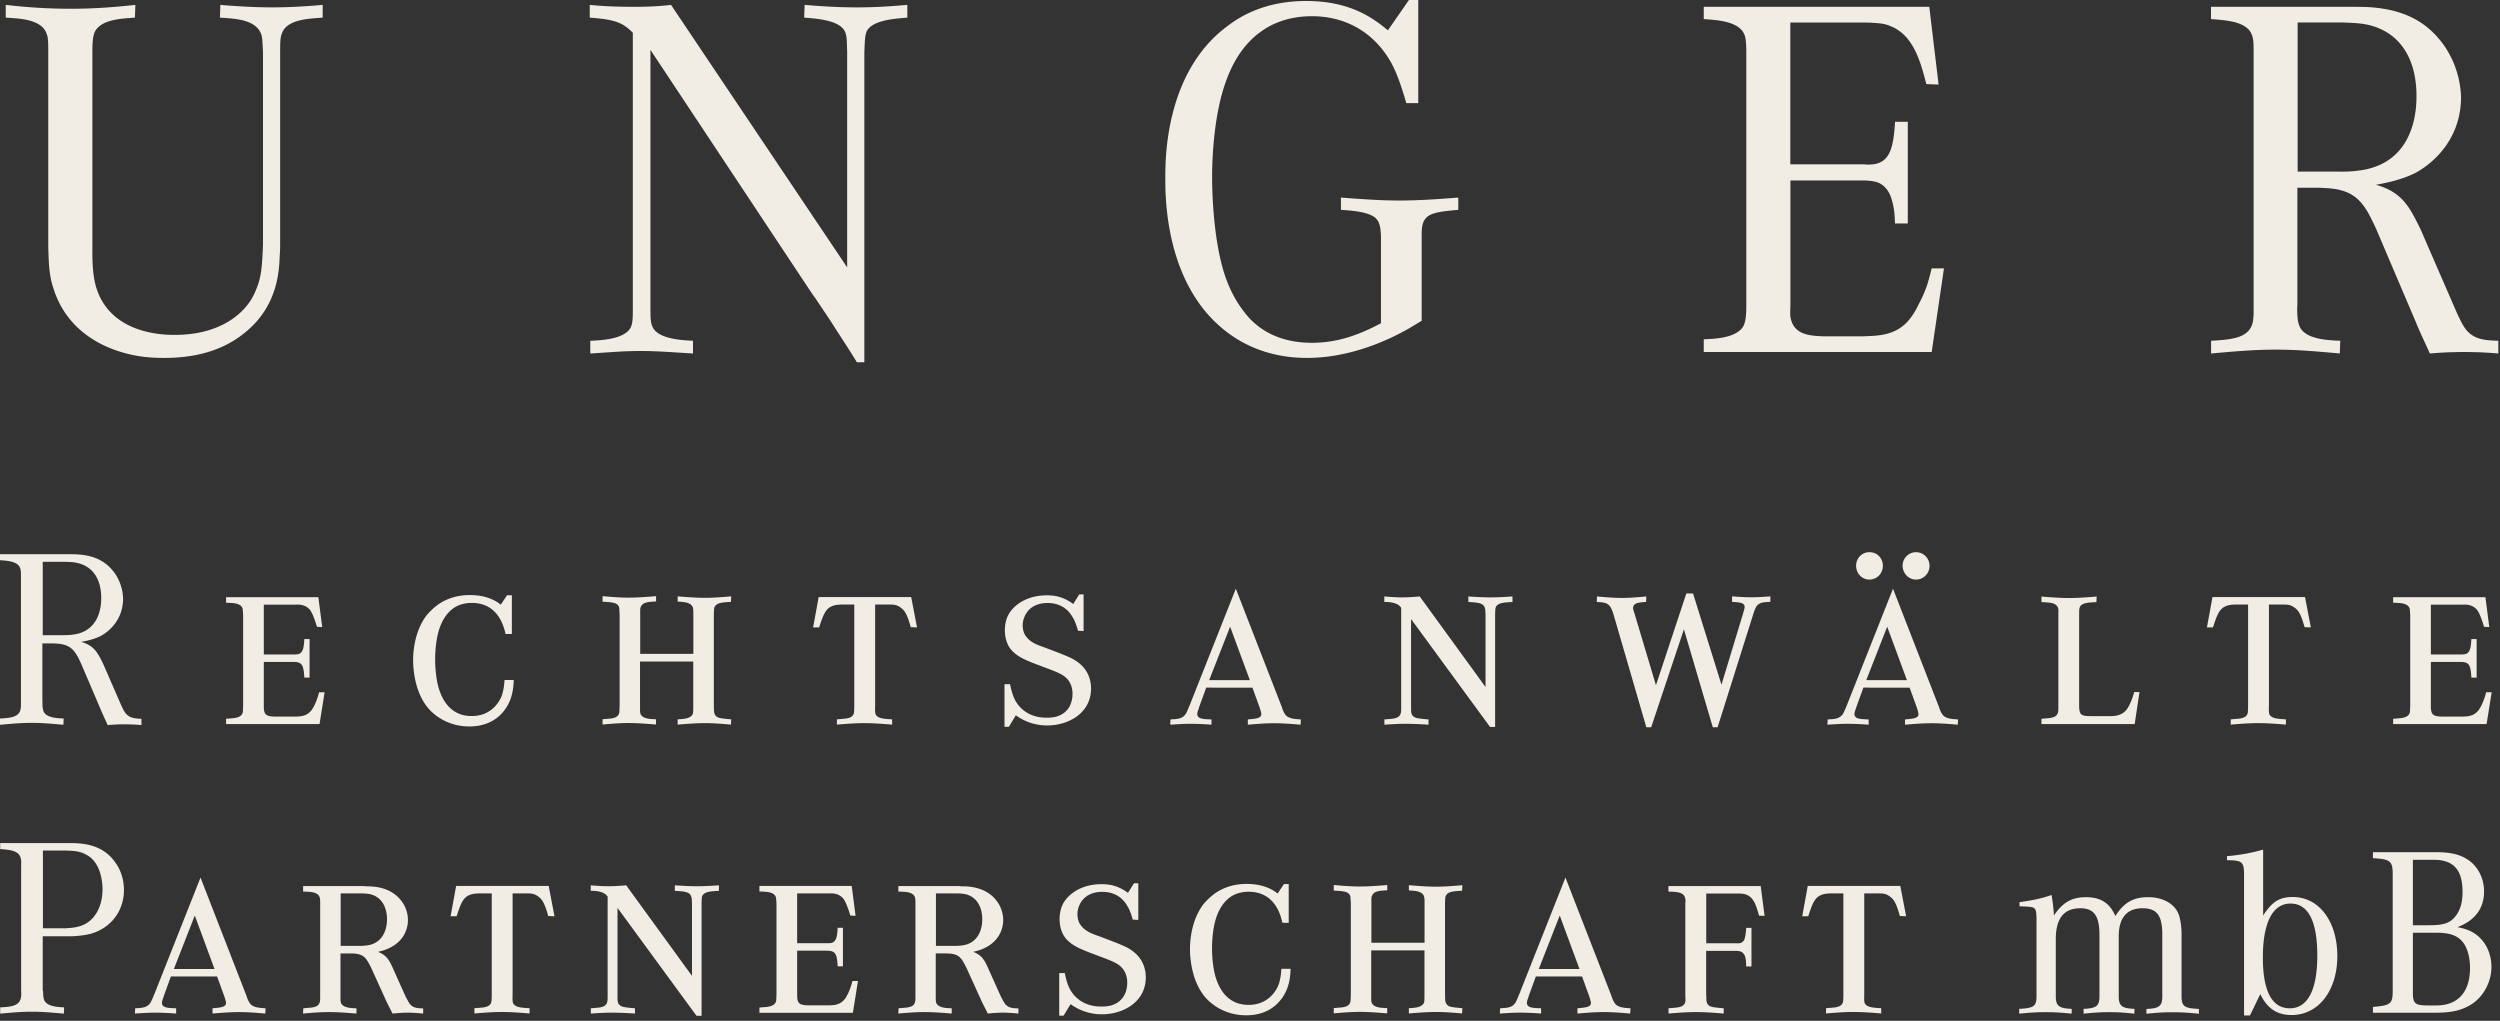<svg xmlns="http://www.w3.org/2000/svg" fill="none" viewBox="0 0 240 98">
  <rect x="0" y="0" width="240" height="98" fill="#333333" stroke="none"/>
  <path fill="#f1ede5" d="M21.163.47c1.647.14 3.33.238 5.022.238 1.595 0 3.198-.097 4.793-.239v1.222c-1.081.097-3.243.097-3.854 1.363-.23.469-.23.982-.23 1.973v18.207c0 .425 0 .894-.044 1.32-.045 1.31-.142 4.646-3.1 7.178-1.41 1.221-3.757 2.628-7.982 2.628-1.506 0-2.729-.141-4.137-.566s-5.12-1.78-6.484-6.054c-.372-1.124-.47-1.974-.514-4.178V4.974c0-.796 0-1.363-.142-1.69C4.021 1.779 1.674 1.779.55 1.69V.469c2.064.24 4.137.372 6.245.372s4.137-.142 6.201-.372l-.044 1.222c-1.08.097-3.198.097-3.853 1.363-.186.469-.23.982-.23 1.973v19.004c0 .239-.045 2.116.327 3.425 1.311 4.603 6.431 4.692 7.512 4.692.797 0 3.428 0 5.634-1.55.514-.371 1.647-1.22 2.25-2.814.47-1.124.567-2.018.655-4.32V4.975c-.044-.752-.044-1.265-.141-1.593-.47-1.593-2.773-1.593-3.995-1.69l.044-1.222zm61.096 34.306c-.656-1.08-1.364-2.16-2.064-3.24-.611-.982-1.267-1.92-1.922-2.911-.426-.567-.798-1.177-1.179-1.735L62.443 4.789V29.43c0 .983 0 1.505.186 1.921.513 1.221 2.914 1.31 3.897 1.363v1.221c-1.692-.097-3.33-.239-5.022-.239s-3.242.142-4.837.24v-1.222c1.036-.044 3.33-.142 3.898-1.31.186-.425.186-.982.186-1.974V3.142c-.984-.982-1.692-1.266-4.137-1.451V.469c1.408.142 2.817.186 4.278.186 1.179 0 2.348-.044 3.526-.186l16.91 25.2V4.974c-.044-.982 0-1.504-.23-1.973-.567-1.125-2.914-1.222-3.897-1.31l.044-1.222c1.648.142 3.33.24 5.023.24S85.51.61 87.104.468v1.222c-.983.097-3.33.185-3.897 1.31-.186.424-.186 1.035-.23 2.018v29.757h-.718m53.876-24.872h-1.125c-.097-.283-.655-2.39-1.408-3.797-1.595-2.912-4.323-4.55-7.654-4.55-4.137 0-6.856 2.39-8.22 6.152-1.365 3.665-1.365 8.586-1.365 9.383s.045 5.629 1.179 9.196c.186.567.708 2.116 1.833 3.567.895 1.222 2.773 3.054 6.573 3.054 2.445 0 4.509-.753 6.626-1.877v-8.4c-.044-.796-.097-1.548-.841-1.92-.798-.425-2.206-.514-3.003-.567v-1.177c1.878.142 3.756.283 5.634.283s3.8-.141 5.634-.283v1.177c-1.506.142-2.676.23-3.145.841-.372.425-.372 1.124-.372 1.735v8.072c-.372.23-.709.425-1.081.655-1.222.708-5.217 2.912-9.912 2.912-1.365 0-4.607-.141-7.654-2.443-6.059-4.55-5.962-13.188-5.962-14.878 0-1.691-.044-10.047 5.918-14.499 1.266-.982 3.667-2.443 7.609-2.443 4.279 0 6.484 1.69 7.84 2.815L135.258 0h.895v9.905zm49.315 23.89h-21.889v-1.222c1.036-.044 3.003-.097 3.756-1.177.328-.513.328-1.549.328-2.115V5.116c0-.425 0-1.266-.142-1.69-.47-1.452-2.861-1.505-3.942-1.594V.655h21.65l.894 7.462-1.178-.045c-.514-1.974-1.178-4.647-3.384-5.54-.611-.284-1.178-.328-2.489-.372h-7.184v13.613h7.14c.097.044.655.044 1.081-.044 1.364-.328 1.692-1.647 1.833-4.037h1.223v9.763h-1.223c-.044-.424 0-1.035-.23-1.973-.186-.753-.47-1.452-1.223-1.877-.469-.239-1.178-.283-1.736-.283h-6.856v12.01c0 .142-.044.656 0 1.08.283 1.78 1.922 1.833 3.286 1.877h3.57c1.125-.044 1.267-.044 1.922-.141 1.923-.328 2.817-1.408 3.615-3.098.283-.514.514-1.08.7-1.594.186-.566.327-1.124.469-1.69h1.178l-1.178 8.028zm35.079-4.364c0 1.036.044 1.452.239 1.921.567 1.266 2.817 1.31 3.898 1.363l-.044 1.221c-2.02-.185-4.084-.371-6.157-.371s-4.137.186-6.201.371v-1.221c1.922-.097 3.198-.283 3.756-1.177.372-.514.328-1.505.328-2.116V5.116c0-.982 0-1.452-.239-1.92-.567-1.222-2.773-1.266-3.854-1.364V.655h13.341c.655 0 1.364 0 2.02.044 3.003.23 5.403 1.266 7.14 3.85a9.24 9.24 0 0 1 1.505 4.833c-.044 4.364-3.144 6.568-4.411 7.232-1.506.752-3.286 1.035-3.756 1.124 2.489.708 3.198 2.062 4.279 4.275l3.428 7.886c.328.753.611 1.266.797 1.55.797 1.177 1.975 1.22 3.242 1.265v1.221a37 37 0 0 0-3.286-.141c-1.081 0-2.162.044-3.287.142-.469-1.036-.939-2.019-1.364-3.054l-3.8-8.922c-.567-1.222-.895-1.832-1.311-2.346-1.125-1.451-2.675-1.549-4.367-1.593h-1.878v11.4zm4.225-12.95c.328 0 1.648 0 2.817-.327 4.323-1.221 4.412-5.815 4.412-6.948 0-2.859-1.037-5.585-3.942-6.62-1.081-.372-1.976-.372-3.056-.425h-4.412v14.312h4.181zM4.074 67.359c0 .504.027.717.116.947.275.628 1.39.646 1.922.672l-.026.602c-.992-.088-2.011-.186-3.03-.186S1.02 69.482 0 69.58v-.602c.948-.044 1.577-.141 1.851-.575.186-.257.16-.743.16-1.035V55.4c0-.487 0-.717-.115-.947C1.62 53.85.532 53.824 0 53.78v-.575h6.573c.328 0 .673 0 .992.026 1.48.115 2.658.629 3.517 1.894.23.346.717 1.204.735 2.381-.027 2.151-1.55 3.24-2.17 3.558-.735.372-1.621.505-1.852.558 1.223.345 1.577 1.018 2.109 2.107l1.692 3.885c.16.372.3.629.39.761.39.576.974.602 1.594.629v.602a20 20 0 0 0-1.621-.071c-.532 0-1.063.027-1.621.07-.23-.504-.46-.99-.674-1.504l-1.877-4.39c-.275-.602-.443-.903-.647-1.16-.558-.717-1.32-.76-2.153-.787h-.921v5.611zm2.083-6.382c.159 0 .806 0 1.39-.16 2.126-.601 2.17-2.867 2.17-3.416 0-1.407-.504-2.753-1.94-3.257-.53-.186-.974-.186-1.505-.213h-2.17v7.046zm24.493 8.532h-8.947v-.504c.275-.027.532-.044.806-.07.044-.027.576-.045.762-.443.07-.142.044-.372.07-.69v-8.763c-.026-.275-.026-.46-.044-.576-.141-.602-.992-.575-1.594-.602v-.53h8.858l.372 2.867-.505-.027c-.115-.389-.39-1.248-.646-1.593-.487-.628-1.25-.53-1.453-.53h-3.003v4.779h2.941s.275 0 .416-.044c.417-.16.488-.647.532-1.434h.505v3.7h-.505c-.071-1.32-.257-1.505-1.134-1.505h-2.755v4.301c0 .116 0 .16.027.346.07.487.372.602 1.16.602h1.71c.673 0 1.249-.045 1.692-.629.203-.274.505-.858.717-1.708h.532l-.488 3.053zm18.665-4.23c0 .256-.027 1.062-.302 1.823-.327.92-1.364 2.638-3.95 2.638-2.038 0-3.331-1.062-3.836-1.62-1.506-1.638-1.568-4.205-1.568-4.718 0-1.505.39-3.169 1.32-4.364.16-.185.531-.601 1.063-.99 1.249-.877 2.524-.921 3.074-.921 1.55 0 2.471.53 2.958.92l.603-.903h.46v3.718h-.602c-.16-.673-.691-2.983-3.242-2.983-.257 0-.992.027-1.621.416-1.338.832-1.64 2.567-1.71 2.912a11.6 11.6 0 0 0-.186 2.124c0 .877.089 1.478.142 1.824.088.557.558 3.602 3.375 3.584 1.851 0 2.64-1.336 2.87-1.938.23-.628.257-1.39.275-1.522zm17.247-2.479v-3.885c0-.16 0-.328-.027-.487-.088-.646-1.019-.646-1.48-.673v-.504c.878.07 1.755.141 2.64.141.833 0 1.666-.07 2.499-.141l-.027.53c-.806.045-1.338.072-1.55.46-.089.16-.071.346-.089.718v8.895c.027.372-.044.762.346.992.212.115.69.159 1.32.212l-.027.505c-.833-.071-1.639-.142-2.471-.142-.877 0-1.754.07-2.64.142v-.505c.416-.026 1.249-.026 1.453-.531.044-.142.044-.487.044-.628v-4.39h-5.111v4.39c0 .274 0 .442.026.575.142.531.921.558 1.506.575v.505c-.903-.071-1.78-.142-2.657-.142-.806 0-1.64.07-2.472.142v-.505c.275-.026.558-.044.806-.07.089-.027.603-.045.762-.443.07-.16.044-.372.07-.69v-8.896c-.026-.3-.026-.487-.043-.628-.142-.505-.762-.505-1.595-.558v-.531c.833.07 1.666.142 2.498.142.877 0 1.754-.071 2.64-.142v.504c-.806.045-1.276.089-1.453.505-.088.142-.07.327-.07.673v3.859h5.11zm17.442 5.063c0 .328 0 .531.044.69.186.417.762.46 1.595.505v.505c-.877-.071-1.754-.142-2.658-.142s-1.754.07-2.64.142v-.505l.833-.07c.275-.045.602-.116.744-.39.089-.16.071-.39.089-.735v-9.825h-1.16c-.346 0-.674.027-.993.16-.629.274-.833.858-1.222 2.035h-.576l.531-2.912h8.885l.558 2.912-.602-.026c-.301-1.062-.505-1.576-.992-1.894-.372-.275-.691-.275-1.107-.275h-1.32v9.825zm12.968-2.15c.16.805.328 1.22.506 1.548.345.629 1.204 1.638 2.985 1.638.505 0 .735-.044.992-.115 1.391-.443 1.506-1.69 1.506-2.169 0-.16 0-.672-.301-1.16-.328-.53-.789-.787-1.896-1.203-1.87-.717-2.817-.992-3.561-1.735-.301-.3-.735-.92-.735-2.036 0-.23.026-.876.345-1.478.416-.761 1.577-1.85 3.676-1.85.576 0 1.48.044 2.543.832l.575-.92h.417v3.514l-.532-.027c-.186-.646-.345-1.035-.505-1.275-.274-.504-.947-1.39-2.427-1.39-.345 0-1.435.045-2.037.992-.23.372-.346.761-.346 1.177.027.576.186.877.346 1.063.46.628 1.205.832 1.895 1.088.532.204 2.038.761 2.543 1.036.558.3 1.78 1.089 1.78 2.868 0 2.31-2.126 3.531-4.19 3.531a5.06 5.06 0 0 1-3.03-.973l-.672 1.106h-.417v-4.09h.532zm18.825.3-.674 1.85c-.044.186-.186.487-.186.673 0 .504.62.504 1.364.53v.505a29 29 0 0 0-1.966-.088c-.647 0-1.32.044-1.993.088l.026-.504c.532-.044 1.134 0 1.48-.558.071-.115.212-.442.372-.832l4.42-11.161 4.42 11.374c.071.23.16.46.302.672.301.46.974.46 1.523.505l-.026.504c-.833-.07-1.666-.141-2.525-.141s-1.692.07-2.542.141v-.504c.691-.07 1.32-.089 1.293-.531 0-.089-.089-.39-.115-.487l-.735-2.036zm4.19-.717-1.896-5.133-2.011 5.133zm15.475-5.868v8.435c0 .46 0 .646.142.832a.84.84 0 0 0 .328.213c.212.07.673.115 1.204.159v.504a35 35 0 0 0-2.152-.088c-.718 0-1.391.044-2.082.088v-.504c.275-.027.532-.044.806-.07.071-.027.576-.045.735-.443.071-.16.071-.372.071-.69v-9.525c-.071-.088-.115-.115-.141-.159-.461-.443-1.453-.39-1.48-.39v-.53c.558.044 1.134.088 1.71.088s1.134-.044 1.692-.089l6.316 8.692v-6.974c-.027-.328 0-.46-.071-.629-.142-.487-.718-.504-1.577-.558v-.53c.691.044 1.391.088 2.108.088s1.436-.044 2.126-.089v.531c-.806.045-1.337.071-1.576.443-.089.186-.071.372-.089.735v10.816h-.487zm22.589 10.4-3.171-10.904c-.328-.992-.576-1.09-1.595-1.134l.027-.53c.788.07 1.577.141 2.383.141s1.576-.07 2.356-.142l-.027.531c-.186 0-.372.027-.558.045-.301.044-.691.141-.691.53 0 .116.045.231.116.461l2.081 6.957 2.915-8.807h.646l2.729 8.754 2.081-6.86c.071-.274.142-.46.142-.602 0-.442-.558-.442-1.205-.486v-.531c.603.044 1.223.088 1.852.088s1.205-.044 1.825-.088v.53c-.302 0-.532.027-.647.045-.629.088-.762.46-.948.973l-3.472 11.02h-.461l-2.773-9.408-3.144 9.408h-.461zm20.835-3.815-.673 1.85c-.045.186-.186.487-.186.673 0 .504.62.504 1.364.53v.505a29 29 0 0 0-1.967-.088c-.646 0-1.32.044-1.993.088l.027-.504c.531-.044 1.133 0 1.479-.558.071-.115.213-.442.372-.832l4.42-11.161 4.421 11.374c.071.23.159.46.301.672.301.46.974.46 1.524.505l-.027.504c-.833-.07-1.665-.141-2.525-.141s-1.692.07-2.542.141v-.504c.691-.07 1.32-.089 1.293-.531 0-.089-.088-.39-.115-.487l-.735-2.036zm1.869-11.692c0 .717-.558 1.319-1.293 1.319-.736 0-1.276-.602-1.276-1.337 0-.23.071-.46.115-.53a1.25 1.25 0 0 1 1.178-.762c.762 0 1.276.602 1.276 1.319zm2.312 10.975-1.896-5.133-2.011 5.133zm2.17-10.975c0 .717-.576 1.319-1.293 1.319-.718 0-1.293-.602-1.293-1.337 0-.07 0-.3.115-.53a1.28 1.28 0 0 1 1.178-.762c.735 0 1.293.602 1.293 1.319zm19.692 15.188h-8.947v-.504c.257-.027.532-.044.789-.07.071-.027.602-.045.762-.443.071-.142.071-.372.071-.69v-8.825c0-.346.07-.673-.257-.921-.275-.212-.691-.212-1.365-.257v-.53c.877.07 1.754.14 2.658.14s1.754-.07 2.64-.14l-.027.53c-.806.045-1.364.071-1.568.443-.088.186-.088.372-.088.735V67.8s0 .39.088.602c.115.301.461.345 1.063.345h1.71c.186 0 1.107.071 1.639-.557.23-.257.558-.903.788-1.753h.505zm12.88-1.646c0 .328 0 .531.045.69.186.417.762.46 1.594.505v.505c-.877-.071-1.754-.142-2.657-.142-.904 0-1.754.07-2.64.142v-.505l.833-.07c.274-.045.602-.116.744-.39.088-.16.071-.39.088-.735v-9.825h-1.16c-.346 0-.673.027-.992.16-.629.274-.833.858-1.223 2.035h-.575l.531-2.912h8.885l.558 2.912-.602-.026c-.302-1.062-.505-1.576-.992-1.894-.373-.275-.691-.275-1.108-.275h-1.32v9.825zm20.88 1.647h-8.947v-.505c.274-.027.531-.044.806-.07.044-.027.576-.045.762-.443.07-.142.044-.372.071-.69v-8.763c-.027-.275-.027-.46-.045-.576-.142-.602-.992-.575-1.594-.602v-.53h8.858l.372 2.867-.505-.027c-.115-.389-.39-1.248-.646-1.593-.488-.628-1.249-.53-1.453-.53h-3.003v4.779h2.941s.274 0 .416-.044c.416-.16.487-.647.532-1.434h.505v3.7h-.505c-.071-1.32-.257-1.505-1.134-1.505h-2.755v4.301c0 .116 0 .16.026.346.071.487.372.602 1.161.602h1.709c.674 0 1.249-.045 1.692-.629.204-.274.505-.858.718-1.708h.531l-.487 3.053zM4.128 95.089c.027.415.027.672.089.858.23.69 1.364.735 1.94.761l-.027.602c-.992-.088-2.01-.186-3.056-.186-1.045 0-2.038.089-3.056.186v-.602c.974-.044 1.577-.141 1.851-.575.186-.257.186-.744.16-1.036V83.131c.026-.487 0-.717-.116-.948-.274-.602-1.364-.628-1.895-.672v-.576h6.449c.345 0 .69 0 1.036.027 2.108.142 3.074 1.106 3.605 1.894.302.416.789 1.292.789 2.585 0 1.991-1.223 3.629-3.145 4.186-.788.23-1.87.257-2.037.257H4.1v5.222zm1.967-5.966c.903-.044 1.71-.089 2.471-.673.558-.443 1.276-1.407 1.276-3.098 0-.257-.027-1.92-.975-2.868a2.2 2.2 0 0 0-.602-.442c-.505-.275-.948-.372-2.038-.39H4.12v7.462h1.967zm10.31 4.62-.673 1.85c-.044.186-.186.487-.186.673 0 .504.62.504 1.365.53v.505a29 29 0 0 0-1.967-.088c-.647 0-1.32.044-1.993.088l.026-.504c.532-.044 1.134 0 1.48-.558.07-.115.212-.442.372-.832l4.42-11.161 4.42 11.374c.071.23.16.46.302.672.3.46.974.46 1.523.505l-.026.504c-.833-.07-1.666-.141-2.525-.141-.86 0-1.692.07-2.542.141v-.504c.69-.071 1.32-.089 1.293-.531 0-.089-.088-.39-.115-.487l-.735-2.036zm4.19-.717L18.7 87.892l-2.01 5.134zm20.003 4.275a16 16 0 0 0-1.453-.088c-.478 0-.974.044-1.462.088l-.558-1.106-1.479-3.257c-.531-1.062-.744-1.408-2.01-1.408h-.949v4.116c0 .275 0 .443.027.575.16.531.948.558 1.506.576v.504c-.877-.07-1.754-.141-2.658-.141-.832 0-1.638.07-2.471.141l.026-.504c.257-.027.532-.044.789-.071.487-.07.673-.213.762-.443.07-.159.07-.345.07-.69v-8.825c0-.141 0-.46-.044-.602-.16-.575-.992-.557-1.594-.575v-.53h5.784c.186.026.372.026.558.026.532.026 2.126.088 3.118 1.433.532.718.603 1.461.603 1.806 0 .62-.23 1.894-1.692 2.638-.39.212-.762.3-1.178.416.761.3 1.036.717 1.364 1.434l1.276 2.841c.088.16.345.69.487.805.328.346.806.328 1.204.346v.504zm-6.06-6.496c.09 0 .692 0 1.135-.142 1.435-.487 1.479-2.054 1.479-2.425 0-.346-.044-1.894-1.462-2.355-.256-.07-.531-.115-1.063-.115h-1.922v5.037h1.834M49.2 95.593c0 .328 0 .531.045.69.186.416.761.46 1.594.505v.504c-.877-.07-1.754-.141-2.657-.141-.904 0-1.754.07-2.64.141v-.504l.833-.07c.274-.045.602-.116.744-.39.088-.16.07-.39.088-.735v-9.825h-1.16c-.346 0-.673.027-.992.16-.63.274-.833.858-1.223 2.035h-.576l.532-2.912h8.885l.558 2.912-.602-.026c-.302-1.062-.505-1.576-.993-1.894-.372-.275-.69-.275-1.107-.275h-1.32v9.825zm10.081-8.435v8.435c0 .46 0 .646.142.832a.84.84 0 0 0 .328.212c.212.071.673.115 1.204.16v.504a35 35 0 0 0-2.152-.088c-.718 0-1.39.044-2.082.088v-.504c.275-.027.532-.044.806-.071.071-.027.576-.044.735-.443.071-.159.071-.371.071-.69v-9.524c-.07-.088-.115-.115-.141-.16-.461-.442-1.453-.389-1.48-.389v-.53c.558.044 1.134.088 1.71.088s1.134-.044 1.692-.089l6.316 8.692v-6.975c-.027-.327 0-.46-.071-.628-.142-.487-.718-.505-1.577-.558v-.53c.691.044 1.391.088 2.108.088s1.436-.044 2.127-.089v.531c-.807.045-1.338.071-1.577.443-.089.186-.071.372-.089.735v10.816h-.487zM81.851 97.23h-8.947v-.505c.275-.027.532-.044.806-.07.045-.027.576-.045.762-.443.071-.142.045-.372.071-.69V86.76c-.026-.275-.026-.46-.044-.576-.142-.602-.992-.575-1.595-.602v-.53h8.859l.372 2.867-.505-.027c-.115-.389-.39-1.248-.647-1.593-.487-.628-1.249-.53-1.453-.53h-3.003v4.779h2.941s.275 0 .417-.044c.416-.16.487-.647.531-1.434h.505v3.7h-.505c-.07-1.32-.257-1.505-1.134-1.505h-2.755v4.301c0 .115 0 .16.027.346.07.486.372.601 1.16.601h1.71c.673 0 1.25-.044 1.692-.628.204-.274.505-.859.718-1.708h.531l-.487 3.053zm15.892.07a16 16 0 0 0-1.453-.088c-.478 0-.974.044-1.461.088l-.558-1.106-1.48-3.257c-.531-1.062-.744-1.408-2.01-1.408h-.948v4.116c0 .275 0 .443.026.575.16.531.948.558 1.506.576v.504c-.877-.07-1.754-.141-2.657-.141-.833 0-1.64.07-2.472.141l.027-.504c.257-.027.531-.044.788-.071.487-.07.673-.213.762-.443.07-.159.07-.345.07-.69v-8.825c0-.141 0-.46-.043-.602-.16-.575-.993-.557-1.595-.575v-.53h5.784c.187.026.373.026.559.026.531.026 2.126.088 3.118 1.433.531.718.602 1.461.602 1.806 0 .62-.23 1.894-1.692 2.638-.39.212-.762.3-1.178.416.762.3 1.037.717 1.364 1.434l1.276 2.841c.088.16.345.69.487.805.328.346.806.328 1.205.346v.504zm-6.059-6.496c.089 0 .691 0 1.134-.142 1.435-.487 1.48-2.054 1.48-2.425 0-.346-.045-1.894-1.462-2.355-.257-.07-.532-.115-1.063-.115H89.85v5.037h1.835m10.542 2.637c.159.806.327 1.222.504 1.55.346.628 1.205 1.637 2.986 1.637.505 0 .735-.045.992-.116 1.391-.442 1.506-1.69 1.506-2.168 0-.16 0-.673-.301-1.16-.328-.53-.789-.787-1.896-1.203-1.869-.717-2.817-.992-3.561-1.735-.301-.301-.735-.92-.735-2.036 0-.23.026-.876.345-1.478.416-.761 1.577-1.85 3.676-1.85.576 0 1.48.044 2.543.832l.575-.92h.417v3.513l-.532-.026c-.186-.646-.345-1.036-.505-1.275-.274-.504-.947-1.39-2.427-1.39-.345 0-1.435.045-2.037.992a2.2 2.2 0 0 0-.346 1.177c.027.576.186.876.346 1.062.46.629 1.204.832 1.895 1.09.532.203 2.038.76 2.543 1.035.558.3 1.78 1.088 1.78 2.868 0 2.31-2.126 3.531-4.19 3.531a5.06 5.06 0 0 1-3.029-.974l-.673 1.107h-.417v-4.09h.532zm21.667-.434c0 .257-.026 1.063-.301 1.824-.328.92-1.364 2.638-3.951 2.638-2.037 0-3.331-1.063-3.836-1.62-1.506-1.638-1.568-4.205-1.568-4.718 0-1.505.39-3.169 1.32-4.364.16-.186.532-.602 1.063-.991 1.249-.876 2.525-.92 3.074-.92 1.55 0 2.472.53 2.959.92l.602-.903h.461v3.718h-.602c-.16-.673-.691-2.983-3.243-2.983-.257 0-.992.026-1.621.416-1.337.832-1.638 2.567-1.709 2.912a11.6 11.6 0 0 0-.186 2.124c0 .876.088 1.478.141 1.823.089.558.558 3.603 3.375 3.585 1.852 0 2.64-1.336 2.871-1.938.23-.629.256-1.39.274-1.523zm12.862-2.478v-3.886c0-.159 0-.327-.026-.486-.089-.647-1.019-.647-1.479-.673v-.505c.876.071 1.753.142 2.639.142.833 0 1.666-.07 2.498-.142l-.026.531c-.806.045-1.338.071-1.55.46-.089.16-.071.346-.089.718v8.895c.027.372-.044.761.345.992.213.115.691.159 1.32.212l-.026.504c-.833-.07-1.639-.141-2.472-.141-.877 0-1.754.07-2.639.141v-.504c.416-.027 1.249-.027 1.452-.531.045-.142.045-.487.045-.629v-4.39h-5.112v4.39c0 .275 0 .443.027.576.142.53.921.557 1.506.575v.505c-.904-.071-1.781-.142-2.658-.142-.806 0-1.639.07-2.471.142v-.505c.274-.026.558-.044.806-.07.089-.027.602-.045.762-.443.071-.16.044-.372.071-.69V86.68c-.027-.301-.027-.487-.045-.629-.141-.504-.762-.504-1.594-.557v-.531c.832.07 1.665.141 2.498.141.877 0 1.754-.07 2.64-.141v.504c-.806.044-1.276.089-1.453.505-.089.141-.071.327-.071.672v3.86h5.111zm10.684 3.213-.674 1.85c-.044.186-.186.487-.186.673 0 .504.62.504 1.365.53v.505a29 29 0 0 0-1.967-.088c-.647 0-1.32.044-1.993.088l.026-.504c.532-.044 1.134 0 1.48-.558.071-.115.212-.442.372-.832l4.42-11.161 4.42 11.374c.071.23.16.46.302.672.301.46.974.46 1.523.505l-.026.504c-.833-.07-1.666-.141-2.525-.141s-1.692.07-2.542.141v-.504c.691-.071 1.32-.089 1.293-.531 0-.089-.089-.39-.115-.487l-.735-2.036zm4.19-.717-1.896-5.134-2.011 5.134zm12.18 2.567c0 .416-.044.832.39 1.018.186.088.717.141 1.275.186v.504c-.877-.07-1.754-.141-2.657-.141-.904 0-1.736.07-2.64.141v-.504c.275-.027.558-.044.806-.071.071-.027.558-.027.762-.416.071-.16.071-.345.044-.717v-8.825c.027-.3.027-.46-.026-.575-.142-.602-.975-.575-1.595-.602v-.53h8.858l.373 2.867-.532-.027c-.275-.991-.487-1.549-.921-1.85-.346-.256-.718-.274-1.161-.274H163.8v4.78h2.914c.116 0 .532.07.736-.346.071-.141.159-.628.186-1.132h.505v3.7h-.505c-.027-.673-.045-.974-.257-1.222-.142-.186-.275-.257-.718-.275h-2.87v4.32zm15.148 0c0 .328 0 .531.044.69.186.416.762.46 1.594.505v.504c-.876-.07-1.753-.141-2.657-.141s-1.754.07-2.64.141v-.504l.833-.07c.274-.045.602-.116.744-.39.089-.16.071-.39.089-.735v-9.825h-1.161c-.345 0-.673.027-.992.16-.629.274-.833.858-1.222 2.035h-.576l.531-2.912h8.885l.558 2.912-.602-.026c-.301-1.062-.505-1.576-.992-1.894-.372-.275-.691-.275-1.108-.275h-1.319v9.825zm14.917-8.594v-.39c1.409-.204 2.17-.372 3.074-.69.115.646.186 1.274.23 1.965.86-1.275 1.737-1.753 3.074-1.753 1.409 0 2.286.558 2.817 1.806.859-1.32 1.736-1.806 3.171-1.806 1.436 0 2.614.673 2.959 1.78.142.486.23 1.105.23 1.849v5.85c0 .992.231 1.178 1.666 1.249v.46c-1.205-.115-1.692-.142-2.543-.142-.85 0-1.319.027-2.498.142v-.46c1.223-.044 1.524-.275 1.524-1.204v-5.94c0-1.85-.531-2.522-1.896-2.522-1.506 0-2.285.92-2.285 2.7v5.753c0 .92.301 1.16 1.506 1.204v.46c-1.178-.115-1.639-.142-2.427-.142-.789 0-1.249.027-2.454.142v-.46c1.222-.044 1.524-.274 1.524-1.204v-5.912c0-1.824-.532-2.54-1.852-2.54-1.55 0-2.339.973-2.339 2.956v5.496c0 .92.302 1.16 1.524 1.204v.46c-1.178-.115-1.665-.142-2.498-.142s-1.338.027-2.542.142v-.46c1.435-.07 1.665-.257 1.665-1.248v-7.488c-.026-.877-.115-1.018-.717-1.062-.302-.027-.39-.027-.922-.045zm21.553 10.488V83.945c0-1.204-.186-1.363-1.639-1.363v-.39a18 18 0 0 0 3.472-.628v6.328c.86-1.336 1.577-1.779 2.844-1.779 2.524 0 4.278 2.337 4.278 5.665s-1.807 5.665-4.393 5.665c-1.391 0-2.339-.629-3.003-2.01l-.992 2.054h-.567m1.807-5.567c0 3.24.877 4.877 2.586 4.877 1.71 0 2.64-1.753 2.64-5.063s-.877-4.992-2.569-4.992-2.657 1.779-2.657 5.178m18.682-2.912c.833.159 1.338.371 1.825.734.903.69 1.435 1.824 1.435 3.072 0 1.451-.762 2.868-1.922 3.602-.975.602-1.896.806-3.606.806h-5.846v-.558c1.709-.142 1.895-.3 1.895-1.549V83.909c0-1.248-.23-1.434-1.895-1.522v-.575h6.085c1.506 0 2.401.256 3.189.832.877.672 1.391 1.734 1.391 2.938 0 1.62-.877 2.797-2.542 3.417zm-4.279-.186h1.577c1.294 0 1.922-.186 2.427-.761.514-.602.762-1.364.762-2.426 0-2.15-.859-3.098-2.799-3.098h-1.967zm0 .717v5.78c0 1.017.213 1.203 1.435 1.203h.833c2.055 0 3.216-1.292 3.216-3.602 0-1.106-.301-2.107-.833-2.638-.531-.53-1.222-.743-2.454-.743z"/>
</svg>
